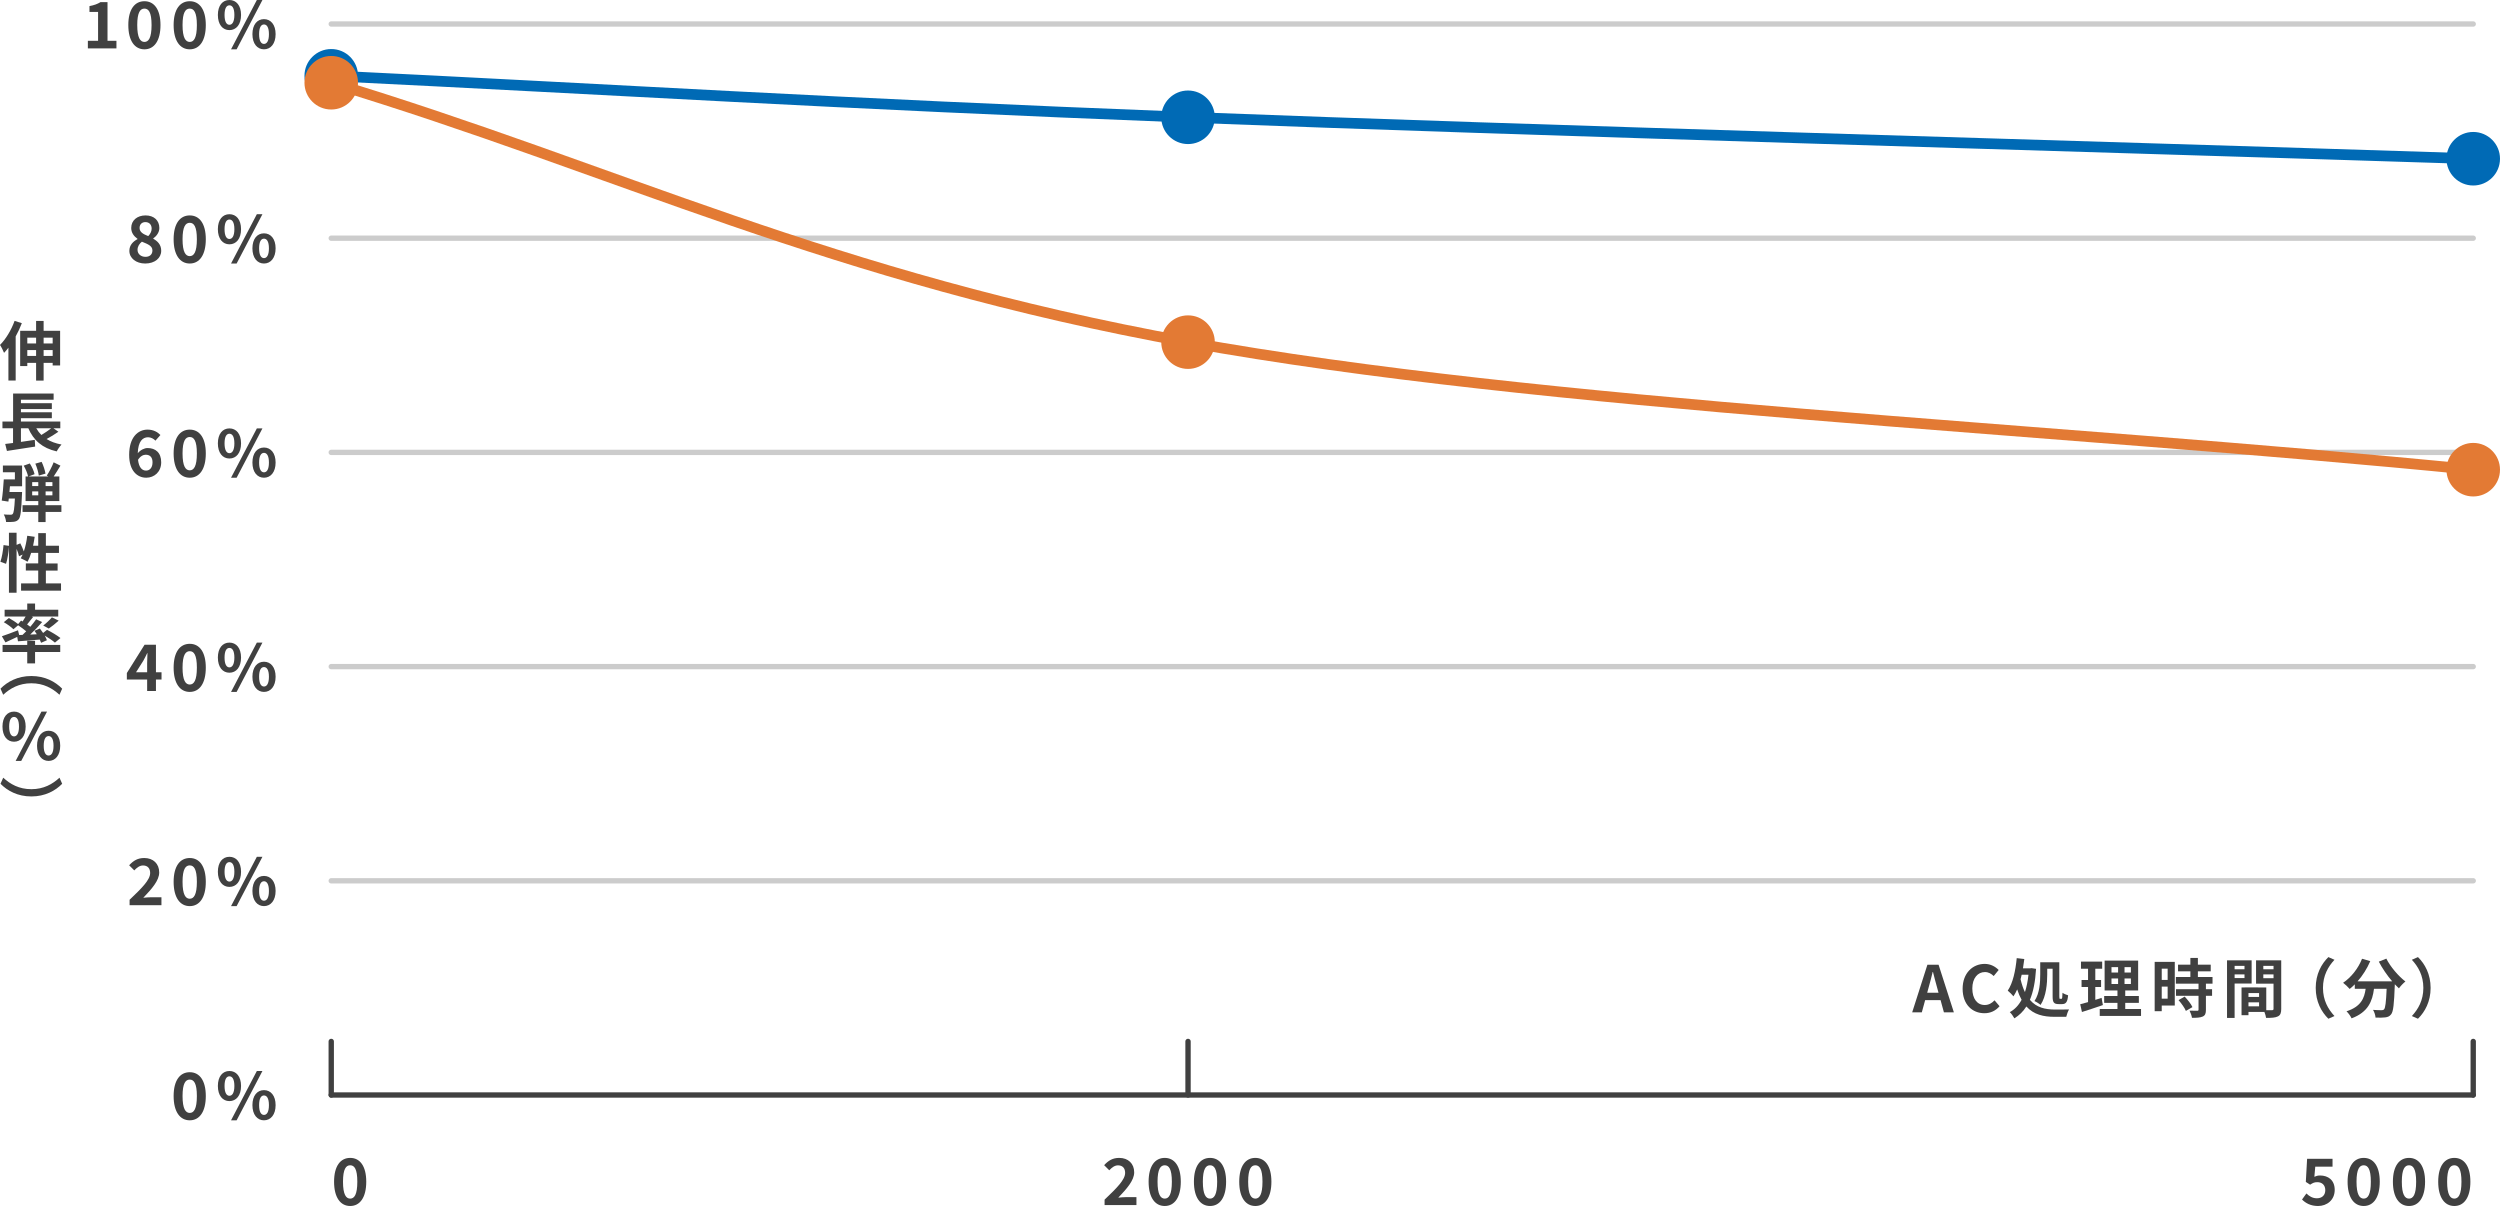 <?xml version="1.0" encoding="UTF-8"?>
<svg id="b" data-name="_x30_2" xmlns="http://www.w3.org/2000/svg" width="466.857" height="225.211" viewBox="0 0 466.857 225.211">
  <defs>
    <style>
      .f {
        fill: #404040;
      }

      .g {
        fill: #e37a34;
      }

      .h {
        stroke: #006ab5;
      }

      .h, .i, .j, .k {
        fill: none;
        stroke-linecap: round;
        stroke-linejoin: round;
      }

      .h, .k {
        stroke-width: 2px;
      }

      .i {
        stroke: #404040;
      }

      .l {
        fill: #006ab5;
      }

      .j {
        stroke: #ccc;
      }

      .k {
        stroke: #e37a34;
      }
    </style>
  </defs>
  <g>
    <path class="f" d="M429.889,224l.814-1.128c.504.492,1.128.899,1.955.899.924,0,1.571-.539,1.571-1.511,0-.96-.6-1.499-1.499-1.499-.527,0-.815.132-1.332.468l-.803-.517.24-4.317h4.749v1.476h-3.226l-.168,1.883c.359-.156.659-.24,1.066-.24,1.487,0,2.734.84,2.734,2.687,0,1.907-1.463,3.011-3.105,3.011-1.404,0-2.339-.552-2.998-1.211Z"/>
    <path class="f" d="M438.396,220.678c0-2.927,1.187-4.45,3.01-4.45,1.822,0,2.998,1.535,2.998,4.45,0,2.938-1.176,4.533-2.998,4.533-1.823,0-3.01-1.595-3.01-4.533ZM442.737,220.678c0-2.399-.563-3.07-1.331-3.07s-1.344.671-1.344,3.07c0,2.41.576,3.154,1.344,3.154s1.331-.744,1.331-3.154Z"/>
    <path class="f" d="M446.857,220.678c0-2.927,1.187-4.45,3.01-4.45,1.822,0,2.998,1.535,2.998,4.45,0,2.938-1.176,4.533-2.998,4.533-1.823,0-3.01-1.595-3.01-4.533ZM451.198,220.678c0-2.399-.563-3.07-1.331-3.07s-1.344.671-1.344,3.07c0,2.41.576,3.154,1.344,3.154s1.331-.744,1.331-3.154Z"/>
    <path class="f" d="M455.318,220.678c0-2.927,1.187-4.45,3.01-4.45,1.822,0,2.998,1.535,2.998,4.45,0,2.938-1.176,4.533-2.998,4.533-1.823,0-3.01-1.595-3.01-4.533ZM459.659,220.678c0-2.399-.563-3.07-1.331-3.07s-1.344.671-1.344,3.07c0,2.41.576,3.154,1.344,3.154s1.331-.744,1.331-3.154Z"/>
  </g>
  <g>
    <path class="f" d="M206.273,224.024c2.315-2.207,3.838-3.718,3.838-5.001,0-.876-.479-1.403-1.33-1.403-.648,0-1.176.432-1.632.924l-.96-.96c.816-.875,1.607-1.355,2.818-1.355,1.68,0,2.795,1.067,2.795,2.699,0,1.511-1.391,3.07-2.975,4.725.444-.048,1.031-.096,1.451-.096h1.943v1.487h-5.949v-1.02Z"/>
    <path class="f" d="M214.495,220.678c0-2.927,1.187-4.45,3.011-4.45,1.822,0,2.998,1.535,2.998,4.45,0,2.938-1.176,4.533-2.998,4.533-1.824,0-3.011-1.595-3.011-4.533ZM218.836,220.678c0-2.399-.562-3.07-1.33-3.07s-1.344.671-1.344,3.07c0,2.41.576,3.154,1.344,3.154s1.33-.744,1.33-3.154Z"/>
    <path class="f" d="M222.956,220.678c0-2.927,1.187-4.45,3.011-4.45,1.822,0,2.998,1.535,2.998,4.45,0,2.938-1.176,4.533-2.998,4.533-1.824,0-3.011-1.595-3.011-4.533ZM227.297,220.678c0-2.399-.562-3.07-1.33-3.07s-1.344.671-1.344,3.07c0,2.41.576,3.154,1.344,3.154s1.33-.744,1.33-3.154Z"/>
    <path class="f" d="M231.418,220.678c0-2.927,1.187-4.45,3.01-4.45,1.822,0,2.998,1.535,2.998,4.45,0,2.938-1.176,4.533-2.998,4.533-1.823,0-3.01-1.595-3.01-4.533ZM235.759,220.678c0-2.399-.563-3.07-1.331-3.07s-1.344.671-1.344,3.07c0,2.41.576,3.154,1.344,3.154s1.331-.744,1.331-3.154Z"/>
  </g>
  <path class="f" d="M62.386,220.678c0-2.927,1.187-4.45,3.011-4.45,1.822,0,2.998,1.535,2.998,4.45,0,2.938-1.176,4.533-2.998,4.533-1.824,0-3.011-1.595-3.011-4.533ZM66.727,220.678c0-2.399-.562-3.07-1.33-3.07s-1.344.671-1.344,3.07c0,2.41.576,3.154,1.344,3.154s1.33-.744,1.33-3.154Z"/>
  <g>
    <path class="f" d="M16.408,7.616h1.907V2.231h-1.607v-1.091c.888-.168,1.499-.396,2.063-.744h1.307v7.22h1.667v1.427h-5.337v-1.427Z"/>
    <path class="f" d="M23.963,4.677c0-2.926,1.187-4.449,3.01-4.449,1.822,0,2.998,1.535,2.998,4.449,0,2.938-1.176,4.534-2.998,4.534-1.823,0-3.01-1.595-3.01-4.534ZM28.304,4.677c0-2.398-.563-3.07-1.331-3.07s-1.344.672-1.344,3.07c0,2.411.576,3.154,1.344,3.154s1.331-.743,1.331-3.154Z"/>
    <path class="f" d="M32.424,4.677c0-2.926,1.187-4.449,3.01-4.449,1.822,0,2.998,1.535,2.998,4.449,0,2.938-1.176,4.534-2.998,4.534-1.823,0-3.01-1.595-3.01-4.534ZM36.765,4.677c0-2.398-.563-3.07-1.331-3.07s-1.344.672-1.344,3.07c0,2.411.576,3.154,1.344,3.154s1.331-.743,1.331-3.154Z"/>
    <path class="f" d="M40.686,2.794c0-1.775.888-2.794,2.158-2.794,1.271,0,2.172,1.019,2.172,2.794,0,1.787-.9,2.83-2.172,2.83-1.271,0-2.158-1.043-2.158-2.83ZM43.768,2.794c0-1.307-.408-1.799-.924-1.799s-.911.492-.911,1.799c0,1.307.396,1.835.911,1.835s.924-.528.924-1.835ZM47.965,0h1.044l-4.821,9.211h-1.043L47.965,0ZM47.139,6.38c0-1.787.898-2.806,2.158-2.806s2.171,1.02,2.171,2.806c0,1.775-.911,2.831-2.171,2.831s-2.158-1.055-2.158-2.831ZM50.221,6.38c0-1.307-.408-1.811-.924-1.811s-.912.504-.912,1.811c0,1.307.396,1.823.912,1.823s.924-.516.924-1.823Z"/>
  </g>
  <g>
    <path class="f" d="M24.158,46.836c0-1.067.708-1.751,1.523-2.183v-.048c-.672-.492-1.176-1.127-1.176-2.039,0-1.427,1.14-2.339,2.675-2.339,1.571,0,2.579.936,2.579,2.351,0,.852-.576,1.547-1.14,1.943v.06c.804.456,1.487,1.091,1.487,2.255,0,1.343-1.188,2.375-2.986,2.375-1.691,0-2.963-.983-2.963-2.375ZM28.464,46.776c0-.864-.827-1.175-1.967-1.643-.468.372-.815.9-.815,1.511,0,.803.66,1.319,1.487,1.319.755,0,1.295-.42,1.295-1.188ZM28.32,42.698c0-.72-.432-1.223-1.176-1.223-.6,0-1.079.384-1.079,1.091,0,.792.695,1.164,1.619,1.523.407-.432.636-.899.636-1.391Z"/>
    <path class="f" d="M32.423,44.677c0-2.926,1.187-4.449,3.011-4.449,1.822,0,2.998,1.535,2.998,4.449,0,2.938-1.176,4.534-2.998,4.534-1.824,0-3.011-1.595-3.011-4.534ZM36.764,44.677c0-2.398-.562-3.07-1.33-3.07s-1.344.672-1.344,3.07c0,2.411.576,3.154,1.344,3.154s1.33-.743,1.33-3.154Z"/>
    <path class="f" d="M40.685,42.794c0-1.775.888-2.794,2.159-2.794s2.17,1.019,2.17,2.794c0,1.787-.898,2.83-2.17,2.83s-2.159-1.043-2.159-2.83ZM43.768,42.794c0-1.307-.408-1.799-.924-1.799s-.912.492-.912,1.799c0,1.307.396,1.835.912,1.835s.924-.528.924-1.835ZM47.965,40h1.043l-4.821,9.211h-1.044l4.822-9.211ZM47.137,46.38c0-1.787.9-2.806,2.159-2.806s2.171,1.02,2.171,2.806c0,1.775-.912,2.831-2.171,2.831s-2.159-1.055-2.159-2.831ZM50.219,46.38c0-1.307-.407-1.811-.923-1.811s-.911.504-.911,1.811c0,1.307.396,1.823.911,1.823s.923-.516.923-1.823Z"/>
  </g>
  <g>
    <path class="f" d="M24.119,84.953c0-3.298,1.644-4.725,3.442-4.725,1.079,0,1.871.456,2.398,1.007l-.935,1.055c-.312-.348-.852-.636-1.368-.636-1.019,0-1.858.756-1.931,2.986.492-.611,1.247-.971,1.822-.971,1.488,0,2.555.852,2.555,2.663,0,1.775-1.271,2.878-2.794,2.878-1.679,0-3.19-1.295-3.19-4.258ZM25.774,85.865c.168,1.463.768,2.015,1.499,2.015.672,0,1.211-.516,1.211-1.547,0-.972-.503-1.415-1.271-1.415-.456,0-.995.252-1.439.947Z"/>
    <path class="f" d="M32.424,84.677c0-2.926,1.187-4.449,3.01-4.449,1.822,0,2.998,1.535,2.998,4.449,0,2.938-1.176,4.534-2.998,4.534-1.823,0-3.01-1.595-3.01-4.534ZM36.765,84.677c0-2.398-.563-3.07-1.331-3.07s-1.344.672-1.344,3.07c0,2.411.576,3.154,1.344,3.154s1.331-.743,1.331-3.154Z"/>
    <path class="f" d="M40.686,82.794c0-1.775.887-2.794,2.158-2.794s2.171,1.019,2.171,2.794c0,1.787-.899,2.83-2.171,2.83s-2.158-1.043-2.158-2.83ZM43.768,82.794c0-1.308-.408-1.799-.924-1.799s-.911.491-.911,1.799c0,1.307.396,1.835.911,1.835s.924-.528.924-1.835ZM47.965,80h1.043l-4.82,9.211h-1.044l4.821-9.211ZM47.138,86.38c0-1.787.899-2.807,2.159-2.807,1.259,0,2.17,1.02,2.17,2.807,0,1.775-.911,2.831-2.17,2.831-1.26,0-2.159-1.055-2.159-2.831ZM50.22,86.38c0-1.307-.407-1.811-.923-1.811s-.912.504-.912,1.811c0,1.308.396,1.823.912,1.823s.923-.516.923-1.823Z"/>
  </g>
  <g>
    <path class="f" d="M27.478,126.896h-3.79v-1.211l3.311-5.289h2.123v5.145h1.043v1.355h-1.043v2.147h-1.644v-2.147ZM27.478,125.541v-1.727c0-.516.036-1.331.06-1.847h-.048c-.216.468-.456.912-.708,1.391l-1.379,2.183h2.075Z"/>
    <path class="f" d="M32.424,124.677c0-2.926,1.187-4.449,3.01-4.449,1.822,0,2.998,1.535,2.998,4.449,0,2.938-1.176,4.534-2.998,4.534-1.823,0-3.01-1.595-3.01-4.534ZM36.765,124.677c0-2.398-.563-3.07-1.331-3.07s-1.344.672-1.344,3.07c0,2.411.576,3.154,1.344,3.154s1.331-.743,1.331-3.154Z"/>
    <path class="f" d="M40.686,122.794c0-1.775.887-2.794,2.158-2.794s2.171,1.019,2.171,2.794c0,1.787-.899,2.83-2.171,2.83s-2.158-1.043-2.158-2.83ZM43.768,122.794c0-1.308-.408-1.799-.924-1.799s-.911.491-.911,1.799c0,1.307.396,1.835.911,1.835s.924-.528.924-1.835ZM47.965,120h1.043l-4.82,9.211h-1.044l4.821-9.211ZM47.138,126.38c0-1.787.899-2.807,2.159-2.807,1.259,0,2.17,1.02,2.17,2.807,0,1.775-.911,2.831-2.17,2.831-1.26,0-2.159-1.055-2.159-2.831ZM50.22,126.38c0-1.307-.407-1.811-.923-1.811s-.912.504-.912,1.811c0,1.308.396,1.823.912,1.823s.923-.516.923-1.823Z"/>
  </g>
  <g>
    <path class="f" d="M24.202,168.023c2.315-2.207,3.838-3.718,3.838-5.001,0-.875-.479-1.403-1.331-1.403-.648,0-1.176.432-1.631.923l-.96-.959c.815-.875,1.607-1.355,2.818-1.355,1.679,0,2.795,1.067,2.795,2.698,0,1.511-1.392,3.07-2.975,4.726.444-.048,1.031-.096,1.451-.096h1.942v1.487h-5.948v-1.02Z"/>
    <path class="f" d="M32.424,164.677c0-2.926,1.187-4.449,3.01-4.449,1.822,0,2.998,1.535,2.998,4.449,0,2.938-1.176,4.534-2.998,4.534-1.823,0-3.01-1.595-3.01-4.534ZM36.765,164.677c0-2.398-.563-3.07-1.331-3.07s-1.344.672-1.344,3.07c0,2.411.576,3.154,1.344,3.154s1.331-.743,1.331-3.154Z"/>
    <path class="f" d="M40.686,162.794c0-1.775.887-2.794,2.158-2.794s2.171,1.019,2.171,2.794c0,1.787-.899,2.83-2.171,2.83s-2.158-1.043-2.158-2.83ZM43.768,162.794c0-1.308-.408-1.799-.924-1.799s-.911.491-.911,1.799c0,1.307.396,1.835.911,1.835s.924-.528.924-1.835ZM47.965,160h1.043l-4.82,9.211h-1.044l4.821-9.211ZM47.138,166.38c0-1.787.899-2.807,2.159-2.807,1.259,0,2.17,1.02,2.17,2.807,0,1.775-.911,2.831-2.17,2.831-1.26,0-2.159-1.055-2.159-2.831ZM50.22,166.38c0-1.307-.407-1.811-.923-1.811s-.912.504-.912,1.811c0,1.308.396,1.823.912,1.823s.923-.516.923-1.823Z"/>
  </g>
  <g>
    <path class="f" d="M32.424,204.677c0-2.926,1.187-4.449,3.01-4.449,1.822,0,2.998,1.535,2.998,4.449,0,2.938-1.176,4.534-2.998,4.534-1.823,0-3.01-1.595-3.01-4.534ZM36.765,204.677c0-2.398-.563-3.07-1.331-3.07s-1.344.672-1.344,3.07c0,2.411.576,3.154,1.344,3.154s1.331-.743,1.331-3.154Z"/>
    <path class="f" d="M40.686,202.794c0-1.775.887-2.794,2.158-2.794s2.171,1.019,2.171,2.794c0,1.787-.899,2.83-2.171,2.83s-2.158-1.043-2.158-2.83ZM43.768,202.794c0-1.308-.408-1.799-.924-1.799s-.911.491-.911,1.799c0,1.307.396,1.835.911,1.835s.924-.528.924-1.835ZM47.965,200h1.043l-4.82,9.211h-1.044l4.821-9.211ZM47.138,206.38c0-1.787.899-2.807,2.159-2.807,1.259,0,2.17,1.02,2.17,2.807,0,1.775-.911,2.831-2.17,2.831-1.26,0-2.159-1.055-2.159-2.831ZM50.22,206.38c0-1.307-.407-1.811-.923-1.811s-.912.504-.912,1.811c0,1.308.396,1.823.912,1.823s.923-.516.923-1.823Z"/>
  </g>
  <g>
    <path class="f" d="M4.078,60.353c-.312.828-.707,1.667-1.151,2.471v8.24h-1.355v-6.129c-.264.348-.54.672-.815.959-.132-.348-.516-1.139-.756-1.475,1.08-1.08,2.111-2.783,2.723-4.498l1.355.432ZM11.227,61.768v6.476h-1.392v-.48h-1.69v3.311h-1.404v-3.311h-1.643v.6h-1.332v-6.596h2.975v-1.835h1.404v1.835h3.082ZM5.098,63.063v1.08h1.643v-1.08h-1.643ZM6.74,66.469v-1.092h-1.643v1.092h1.643ZM8.145,63.063v1.08h1.69v-1.08h-1.69ZM9.835,66.469v-1.092h-1.69v1.092h1.69Z"/>
    <path class="f" d="M10.902,80.628c-.684.492-1.487.972-2.207,1.355.768.479,1.691.828,2.795,1.031-.3.312-.708.899-.9,1.283-2.71-.624-4.305-2.051-5.301-4.317h-1.379v2.542c.84-.12,1.727-.251,2.591-.384l.06,1.259c-1.835.3-3.813.6-5.265.815l-.324-1.307c.433-.048.924-.12,1.464-.18v-2.747H.456v-1.259h1.991v-5.229h7.567v1.163H3.91v.636h5.77v1.104H3.91v.6h5.77v1.104H3.91v.624h7.352v1.259h-1.283l.924.647ZM6.777,79.981c.264.468.575.875.947,1.247.635-.372,1.318-.839,1.834-1.247h-2.781Z"/>
    <path class="f" d="M.54,86.932h3.586v3.874H1.859c-.036.36-.061.72-.096,1.067h2.362s-.012.36-.024.54c-.119,2.902-.252,4.113-.6,4.545-.264.312-.527.42-.911.48-.323.048-.876.048-1.451.036-.036-.444-.204-1.007-.432-1.403.516.048,1.007.048,1.247.048.191.012.3-.012.42-.145.191-.191.312-.983.408-2.878h-1.14l-.072.575-1.247-.191c.168-1.044.312-2.663.384-3.958h2.075v-1.331H.54v-1.26ZM11.466,95.604h-2.95v1.883h-1.367v-1.883h-2.938v-1.259h2.938v-.779h-2.375v-4.594h.469c-.108-.563-.457-1.403-.816-2.015l1.14-.408c.396.612.768,1.428.888,2.003l-1.104.42h3.67l-.288-.156c.432-.648.995-1.691,1.283-2.483l1.271.624c-.407.684-.863,1.427-1.259,2.015h1.055v4.594h-2.566v.779h2.95v1.259ZM6.01,90.77h1.139v-.731h-1.139v.731ZM7.148,92.498v-.732h-1.139v.732h1.139ZM7.244,88.815c-.072-.588-.336-1.535-.647-2.231l1.175-.336c.336.684.624,1.583.721,2.195l-1.248.372ZM9.787,90.039h-1.271v.731h1.271v-.731ZM9.787,91.766h-1.271v.732h1.271v-.732Z"/>
    <path class="f" d="M11.395,108.948v1.355H3.934v-1.355h3.203v-2.399h-2.314v-1.332h2.314v-1.967h-1.319c-.181.624-.42,1.199-.672,1.655-.288-.18-.936-.504-1.271-.647.12-.216.24-.444.36-.696l-.684.312c-.072-.36-.252-.888-.456-1.379v8.191h-1.427v-8.575c-.072,1.007-.264,2.327-.54,3.178l-1.056-.384c.288-.792.504-2.135.588-3.118l1.008.144v-2.446h1.427v2.267l.695-.288c.24.468.492,1.044.659,1.511.301-.875.517-1.907.637-2.926l1.391.192c-.084.564-.18,1.127-.3,1.667h.96v-2.351h1.427v2.351h2.446v1.343h-2.446v1.967h2.194v1.332h-2.194v2.399h2.831Z"/>
    <path class="f" d="M4.21,118.562c.228-.216.456-.444.684-.671-.432-.372-1.007-.792-1.511-1.127l-.876.744c-.372-.384-1.163-.96-1.799-1.319l.947-.78c.552.3,1.284.768,1.728,1.139l.551-.659.289.168c.191-.288.395-.624.562-.924H.863v-1.271h4.223v-1.163h1.463v1.163h4.33v1.271h-4.966l.264.096c-.372.48-.768.971-1.115,1.379.216.156.42.3.6.443.407-.492.792-.971,1.091-1.403l1.116.516c-.659.78-1.464,1.619-2.231,2.339l1.236-.06c-.133-.228-.288-.444-.432-.648l1.007-.419c.192.252.407.54.6.827l.731-.587c.828.408,1.943,1.067,2.507,1.535l-1.031.851c-.407-.359-1.175-.887-1.907-1.307.18.312.324.611.408.863l-1.08.479c-.06-.18-.144-.384-.252-.6-1.451.132-2.914.24-4.065.324l-.144-.828c-.756.372-1.547.744-2.195,1.032l-.672-1.151c.756-.24,1.907-.684,3.011-1.116l.216.888.636-.024ZM6.549,120.433h4.701v1.319h-4.701v2.135h-1.463v-2.135H.48v-1.319h4.605v-.768h1.463v.768ZM8.072,116.811c.539-.408,1.211-1.032,1.619-1.523l1.271.611c-.612.564-1.308,1.104-1.848,1.476l-1.043-.564Z"/>
    <path class="f" d="M11.609,128.604l-.503,1.139c-1.296-1.199-2.95-2.146-5.253-2.146s-3.958.947-5.254,2.146l-.504-1.139c1.271-1.295,3.191-2.363,5.758-2.363s4.485,1.067,5.756,2.363Z"/>
    <path class="f" d="M.463,135.681c0-1.775.887-2.795,2.158-2.795s2.171,1.02,2.171,2.795c0,1.787-.899,2.83-2.171,2.83s-2.158-1.043-2.158-2.83ZM3.545,135.681c0-1.308-.408-1.799-.924-1.799s-.911.492-.911,1.799c0,1.307.396,1.835.911,1.835s.924-.528.924-1.835ZM7.742,132.886h1.043l-4.82,9.211h-1.044l4.821-9.211ZM6.915,139.267c0-1.787.899-2.807,2.159-2.807,1.259,0,2.17,1.02,2.17,2.807,0,1.775-.911,2.83-2.17,2.83-1.26,0-2.159-1.055-2.159-2.83ZM9.997,139.267c0-1.308-.407-1.812-.923-1.812s-.912.504-.912,1.812c0,1.307.396,1.823.912,1.823s.923-.516.923-1.823Z"/>
    <path class="f" d="M.096,146.368l.504-1.139c1.296,1.199,2.951,2.146,5.254,2.146s3.957-.947,5.253-2.146l.503,1.139c-1.271,1.295-3.189,2.363-5.756,2.363s-4.486-1.067-5.758-2.363Z"/>
  </g>
  <line class="j" x1="61.857" y1="164.483" x2="461.857" y2="164.483"/>
  <line class="j" x1="61.857" y1="124.483" x2="461.857" y2="124.483"/>
  <line class="j" x1="61.857" y1="84.483" x2="461.857" y2="84.483"/>
  <line class="j" x1="61.857" y1="44.483" x2="461.857" y2="44.483"/>
  <line class="j" x1="461.857" y1="4.483" x2="61.857" y2="4.483"/>
  <path class="i" d="M61.857,204.483v-10"/>
  <path class="i" d="M221.857,204.483v-10"/>
  <path class="i" d="M461.857,204.483v-10"/>
  <line class="i" x1="61.857" y1="204.483" x2="461.857" y2="204.483"/>
  <path class="h" d="M61.857,14.157c53.33,2.582,93.334,5.164,159.999,7.746,66.668,2.575,160.001,5.163,240.001,7.739"/>
  <path class="k" d="M61.857,15.451c53.33,16.145,93.334,36.398,159.999,48.441,66.668,12.042,160.001,15.873,240.001,23.819"/>
  <circle class="g" cx="461.857" cy="87.711" r="5"/>
  <circle class="l" cx="461.857" cy="29.642" r="5"/>
  <circle class="g" cx="221.857" cy="63.892" r="5"/>
  <circle class="l" cx="221.857" cy="21.903" r="5"/>
  <circle class="l" cx="61.857" cy="14.157" r="5"/>
  <circle class="g" cx="61.857" cy="15.451" r="5"/>
  <g>
    <path class="f" d="M359.928,180.157h2.088l2.854,8.887h-1.858l-.624-2.278h-2.879l-.623,2.278h-1.799l2.842-8.887ZM359.893,185.385h2.11l-.264-.972c-.276-.923-.516-1.942-.768-2.902h-.06c-.229.972-.492,1.979-.756,2.902l-.264.972Z"/>
    <path class="f" d="M366.506,184.642c0-2.927,1.883-4.642,4.125-4.642,1.128,0,2.027.54,2.604,1.14l-.924,1.127c-.456-.432-.972-.743-1.643-.743-1.344,0-2.352,1.151-2.352,3.058,0,1.932.912,3.095,2.314,3.095.768,0,1.355-.359,1.836-.876l.936,1.104c-.732.852-1.68,1.308-2.831,1.308-2.243,0-4.065-1.607-4.065-4.569Z"/>
    <path class="f" d="M380.219,180.924c-.145,2.422-.527,4.306-1.151,5.792,1.235,1.451,2.866,1.8,4.677,1.812.492,0,2.051,0,2.639-.024-.215.336-.443.996-.527,1.38h-2.183c-2.051,0-3.874-.396-5.265-1.932-.588.936-1.332,1.655-2.243,2.219-.192-.371-.563-.899-.852-1.163.911-.491,1.655-1.271,2.206-2.303-.311-.563-.587-1.199-.827-1.942-.204.479-.443.911-.695,1.295-.204-.264-.756-.815-1.067-1.067.959-1.392,1.451-3.694,1.679-6.068l1.415.168c-.072.587-.155,1.163-.252,1.738h1.344l.252-.036.852.133ZM377.532,182.027c-.06.288-.132.564-.204.84.216.947.492,1.739.815,2.398.312-.936.528-2.026.659-3.238h-1.271ZM382.306,181.931c0,1.68-.181,4.126-1.247,5.733-.24-.229-.828-.6-1.14-.72.995-1.476,1.079-3.562,1.079-5.025v-2.219h3.562v6.356c0,.42.023.468.156.468h.251c.132,0,.168-.228.192-1.128.264.192.719.385,1.043.468-.096,1.224-.396,1.644-1.115,1.644h-.647c-.924,0-1.128-.359-1.128-1.451v-5.157h-1.007v1.031Z"/>
    <path class="f" d="M392.697,187.688c-1.318.468-2.758.924-3.909,1.296l-.323-1.451c.419-.108.91-.24,1.463-.396v-2.818h-1.212v-1.307h1.212v-2.111h-1.32v-1.331h3.959v1.331h-1.283v2.111h1.078v1.307h-1.078v2.398c.395-.119.791-.239,1.175-.371l.239,1.343ZM399.822,188.419v1.296h-7.712v-1.296h3.31v-1.139h-2.482v-1.283h2.482v-1.032h-2.398v-5.576h6.261v5.576h-2.411v1.032h2.543v1.283h-2.543v1.139h2.951ZM394.305,181.608h1.235v-1.008h-1.235v1.008ZM394.305,183.754h1.235v-1.031h-1.235v1.031ZM397.927,180.6h-1.187v1.008h1.187v-1.008ZM397.927,182.723h-1.187v1.031h1.187v-1.031Z"/>
    <path class="f" d="M406.123,187.772h-2.436v1.056h-1.318v-9.211h3.754v8.155ZM403.688,180.888v2.11h1.104v-2.11h-1.104ZM404.791,186.5v-2.254h-1.104v2.254h1.104ZM411.939,183.695v1.031h1.15v1.235h-1.15v2.614c0,.684-.133,1.044-.6,1.26-.469.203-1.115.239-2.004.239-.047-.396-.264-.959-.455-1.343.576.023,1.247.023,1.428.023.191,0,.252-.048.252-.216v-2.578h-4.211v-1.235h4.211v-1.031h-4.234v-1.248h2.711v-1.055h-2.303v-1.248h2.303v-1.259h1.402v1.259h2.399v1.248h-2.399v1.055h2.734v1.248h-1.234ZM407.969,186.105c.553.588,1.2,1.379,1.451,1.967l-1.223.708c-.216-.552-.828-1.403-1.367-2.015l1.139-.66Z"/>
    <path class="f" d="M417.297,183.67v6.416h-1.416v-10.746h4.594v4.33h-3.178ZM417.297,180.373v.636h1.847v-.636h-1.847ZM419.144,182.651v-.684h-1.847v.684h1.847ZM426.004,188.396c0,.768-.156,1.188-.636,1.415-.468.24-1.163.275-2.194.275-.037-.3-.168-.743-.312-1.115h-2.975v.612h-1.295v-5.182h.588v-.012l4.029.012v4.246c.468.012.912.012,1.067,0,.216,0,.288-.072.288-.264v-4.689h-3.262v-4.354h4.701v9.056ZM421.865,185.446h-1.979v.719h1.979v-.719ZM421.865,187.928v-.744h-1.979v.744h1.979ZM422.657,180.373v.636h1.907v-.636h-1.907ZM424.564,182.675v-.708h-1.907v.708h1.907Z"/>
    <path class="f" d="M434.807,178.729l1.139.504c-1.199,1.295-2.146,2.95-2.146,5.253s.947,3.958,2.146,5.253l-1.139.504c-1.296-1.271-2.363-3.19-2.363-5.757s1.067-4.485,2.363-5.757Z"/>
    <path class="f" d="M445.63,179.017c.756,1.523,2.255,3.262,3.562,4.27-.384.3-.936.876-1.212,1.283-.252-.228-.504-.491-.768-.768v.084c-.132,3.622-.275,5.037-.695,5.541-.3.384-.623.504-1.092.563-.407.061-1.104.061-1.811.036-.023-.432-.216-1.031-.468-1.439.659.048,1.283.061,1.583.061.216,0,.348-.024.48-.168.239-.252.371-1.319.479-3.826h-2.362c-.3,2.303-1.079,4.354-4.186,5.517-.18-.407-.6-.995-.947-1.318,2.71-.876,3.334-2.447,3.573-4.198h-2.026v-.84c-.312.324-.636.612-.96.864-.264-.324-.875-.899-1.223-1.151,1.499-1.008,2.818-2.663,3.538-4.486l1.535.444c-.588,1.379-1.427,2.698-2.375,3.777h6.477c-.947-1.103-1.847-2.422-2.507-3.682l1.403-.563Z"/>
    <path class="f" d="M451.537,190.243l-1.141-.504c1.2-1.295,2.147-2.95,2.147-5.253s-.947-3.958-2.147-5.253l1.141-.504c1.295,1.271,2.362,3.19,2.362,5.757s-1.067,4.485-2.362,5.757Z"/>
  </g>
</svg>